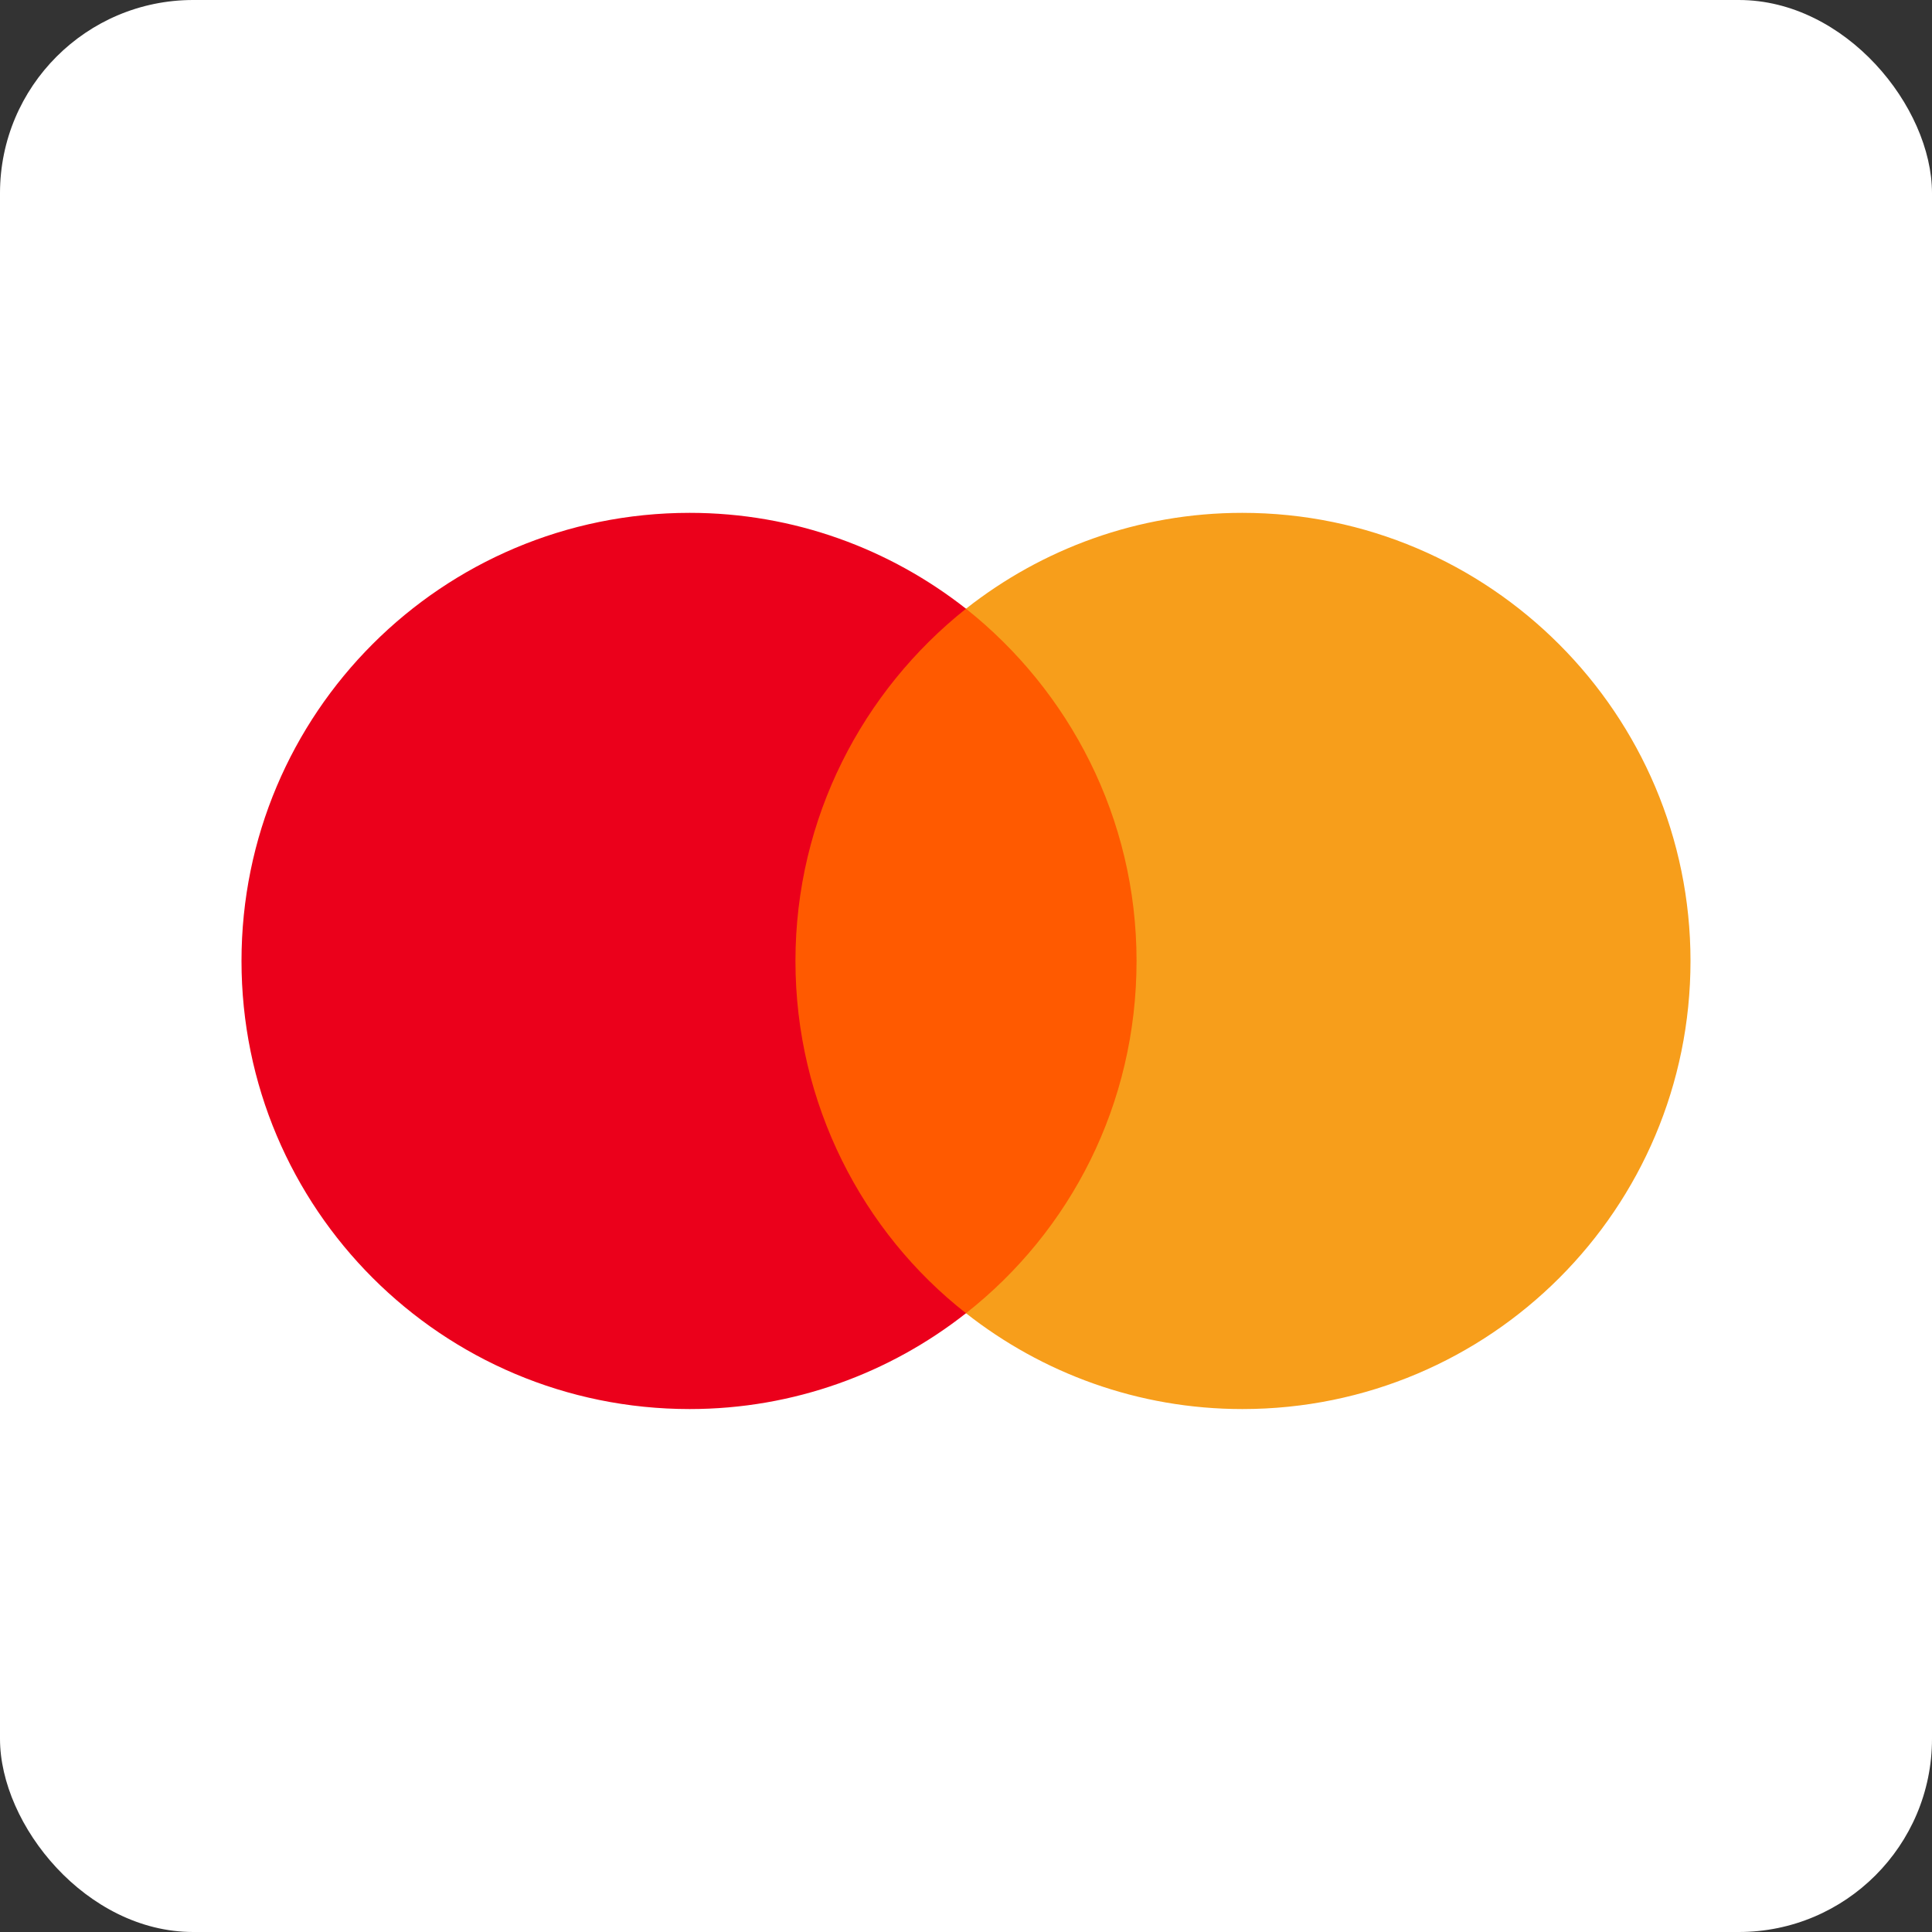 <svg width="40" height="40" viewBox="0 0 40 40" fill="none" xmlns="http://www.w3.org/2000/svg">
<rect x="0" y="0" width="40" height="40" fill="#333333" stroke="none"/>
<rect width="40" height="40" rx="4" fill="white"/>
<path d="M24.047 12.602H15.929V27.189H24.047V12.602Z" fill="#FF5A00"/>
<path d="M16.469 19.896C16.469 16.932 17.863 14.302 20 12.603C18.427 11.366 16.442 10.618 14.278 10.618C9.149 10.618 5 14.768 5 19.896C5 25.024 9.149 29.173 14.278 29.173C16.442 29.173 18.427 28.426 20 27.189C17.86 25.513 16.469 22.859 16.469 19.896Z" fill="#EB001B"/>
<path d="M35 19.896C35 25.024 30.851 29.173 25.723 29.173C23.558 29.173 21.573 28.426 20 27.189C22.165 25.486 23.531 22.859 23.531 19.896C23.531 16.932 22.138 14.302 20 12.603C21.57 11.366 23.555 10.618 25.72 10.618C30.851 10.618 35 14.795 35 19.896Z" fill="#F79E1B"/>
</svg>
